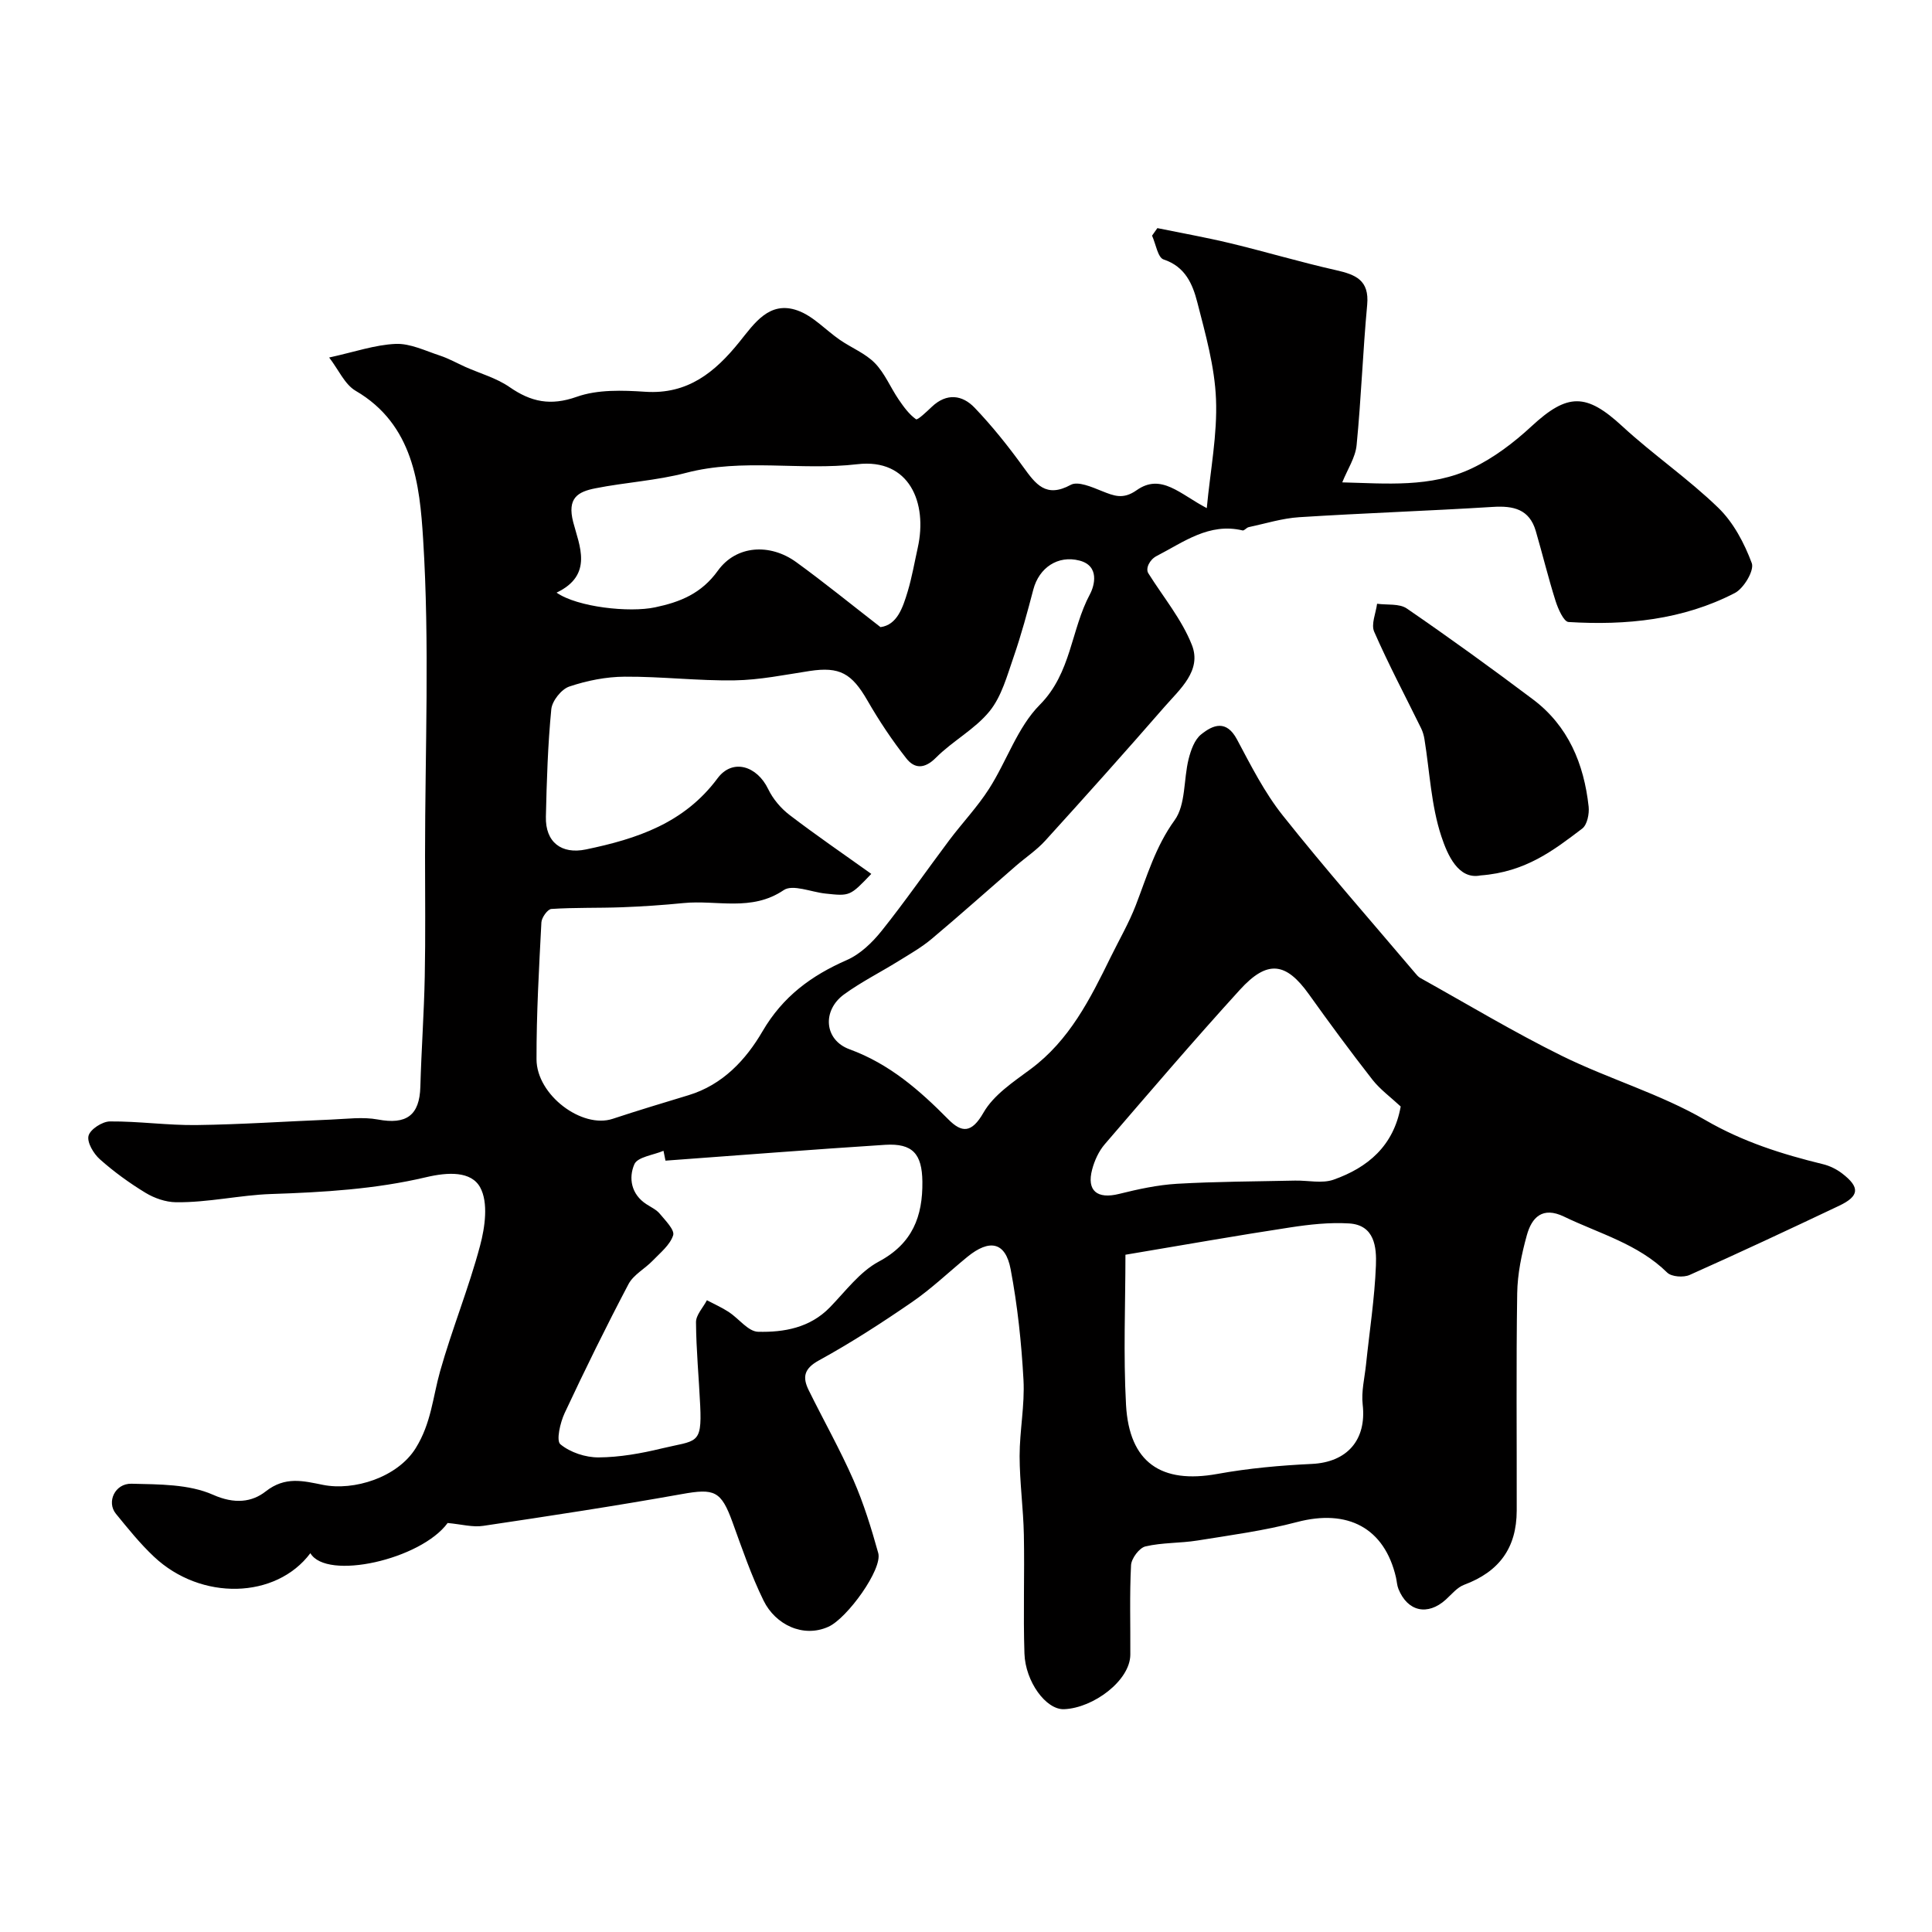 <svg enable-background="new 0 0 400 400" viewBox="0 0 400 400" xmlns="http://www.w3.org/2000/svg"><path d="m92.68 315.32c-5.55 7.58-25.07 11.97-28.42 6.25-7.12 9.5-22.64 9.92-32.4.71-2.87-2.7-5.37-5.82-7.87-8.88-1.96-2.4-.22-6.3 3.25-6.21 5.69.14 11.88.07 16.88 2.29 4.43 1.97 8.04 1.54 10.89-.7 4.05-3.18 7.77-2.17 11.88-1.35 6.35 1.27 15.39-1.51 19.18-7.61 3.22-5.18 3.53-10.54 5.04-15.89 2.47-8.75 5.94-17.23 8.28-26.01 1.03-3.85 1.74-8.94.03-12.07-1.87-3.43-6.7-3.18-11.16-2.13-10.53 2.49-21.27 3.13-32.17 3.49-6.34.21-13.06 1.79-19.68 1.7-2.12-.03-4.45-.84-6.28-1.95-3.34-2.03-6.55-4.36-9.46-6.95-1.3-1.16-2.69-3.5-2.34-4.86.34-1.33 2.85-2.96 4.42-2.97 5.98-.05 11.97.83 17.95.75 9.27-.12 18.53-.76 27.79-1.13 3.25-.13 6.61-.6 9.74-.02 5.9 1.11 8.64-.84 8.8-6.78.21-7.6.76-15.19.91-22.78.17-8.36.06-16.72.06-25.09 0-21.86.97-43.79-.4-65.57-.7-11.17-1.99-23.67-13.97-30.65-2.26-1.32-3.53-4.36-5.48-6.89 5.29-1.16 9.51-2.64 13.78-2.82 3.01-.12 6.13 1.43 9.15 2.42 1.82.6 3.52 1.56 5.27 2.35 3.06 1.36 6.43 2.29 9.13 4.16 4.46 3.09 8.49 3.95 13.94 2.02 4.32-1.53 9.45-1.35 14.16-1.04 8.81.59 14.45-4.05 19.5-10.31 3.08-3.81 6.18-8.6 12.04-6.52 3.25 1.15 5.84 4.08 8.8 6.11 2.39 1.64 5.24 2.77 7.21 4.78 2.05 2.1 3.23 5.05 4.92 7.53 1.03 1.51 2.16 3.08 3.6 4.1.33.23 2.24-1.6 3.3-2.6 3.05-2.88 6.29-2.45 8.84.22 3.65 3.82 6.97 7.98 10.07 12.27 2.57 3.55 4.69 6.49 9.83 3.69 1.49-.81 4.38.46 6.42 1.28 2.53 1.01 4.41 1.81 7.21-.16 5.1-3.61 9.01.83 14.53 3.7.74-7.86 2.21-15.25 1.91-22.56-.27-6.74-2.18-13.48-3.88-20.09-.96-3.72-2.48-7.35-6.97-8.83-1.21-.4-1.61-3.22-2.39-4.93.37-.52.73-1.04 1.1-1.56 5.04 1.03 10.1 1.93 15.1 3.13 7.31 1.76 14.53 3.92 21.86 5.57 4.08.92 6.95 2.05 6.48 7.17-.9 9.67-1.24 19.4-2.19 29.07-.25 2.57-1.89 5-2.97 7.7 9.03.22 18.36 1.15 26.91-2.94 4.46-2.13 8.61-5.28 12.26-8.66 7.48-6.93 11.35-6.91 18.81-.02 6.39 5.89 13.65 10.85 19.88 16.89 3.13 3.03 5.39 7.32 6.93 11.46.55 1.49-1.65 5.21-3.5 6.17-10.77 5.58-22.52 6.74-34.44 6.01-1-.06-2.17-2.73-2.69-4.37-1.51-4.77-2.69-9.65-4.09-14.46-1.32-4.53-4.62-5.27-8.89-5-13.35.83-26.73 1.28-40.08 2.13-3.52.22-6.99 1.32-10.47 2.06-.46.1-.92.76-1.26.68-6.96-1.66-12.24 2.44-17.81 5.3-1.45.75-2.34 2.58-1.71 3.57 3.08 4.92 6.93 9.54 9.02 14.85 2.09 5.3-2.49 9.15-5.68 12.81-8.12 9.33-16.37 18.55-24.69 27.71-1.81 1.99-4.12 3.51-6.16 5.29-5.78 5.01-11.49 10.12-17.35 15.04-2.1 1.76-4.54 3.15-6.88 4.6-3.74 2.32-7.71 4.31-11.26 6.89-4.56 3.32-4.14 9.43 1.13 11.36 8.26 3.02 14.47 8.45 20.46 14.51 2.78 2.81 4.82 2.91 7.28-1.39 2.1-3.67 6.18-6.36 9.74-9 8.07-5.98 12.35-14.54 16.59-23.19 1.75-3.57 3.77-7.04 5.2-10.74 2.33-6.03 4.07-12.13 8.04-17.61 2.33-3.22 1.84-8.43 2.9-12.67.46-1.82 1.21-3.98 2.57-5.08 2.5-2.03 5.25-3.1 7.45 1.03 2.88 5.4 5.69 10.98 9.47 15.73 8.83 11.11 18.22 21.78 27.4 32.62.32.38.66.8 1.08 1.03 9.74 5.42 19.31 11.19 29.3 16.12 9.72 4.79 20.36 7.87 29.68 13.28 7.8 4.53 15.91 7.08 24.42 9.16 1.38.34 2.78 1.03 3.92 1.9 3.76 2.88 3.61 4.7-.63 6.71-10.27 4.87-20.56 9.69-30.94 14.32-1.27.56-3.74.38-4.63-.49-6.05-5.95-14.06-8.07-21.36-11.59-4.47-2.16-6.69.16-7.71 3.87-1.08 3.9-1.93 7.99-1.99 12.01-.23 14.99-.07 29.99-.1 44.99-.02 7.75-3.65 12.65-10.88 15.35-1.45.54-2.59 1.97-3.8 3.07-3.76 3.4-7.92 2.49-9.81-2.21-.3-.74-.33-1.6-.51-2.39-2.38-10.25-9.98-14.23-20.51-11.45-6.74 1.78-13.71 2.71-20.61 3.82-3.56.57-7.27.4-10.75 1.22-1.27.3-2.9 2.48-2.98 3.88-.32 6.16-.11 12.36-.15 18.54-.04 5.35-7.64 11.03-13.7 11.28-3.76.16-8.03-5.72-8.22-11.52-.27-8.19.04-16.39-.12-24.58-.11-5.44-.87-10.87-.88-16.3 0-5.27 1.09-10.56.8-15.8-.42-7.66-1.23-15.36-2.66-22.9-1.07-5.65-4.36-6.31-8.98-2.53-3.81 3.12-7.39 6.56-11.43 9.34-6.25 4.3-12.65 8.44-19.29 12.08-3.13 1.72-3.41 3.51-2.11 6.16 3.06 6.21 6.48 12.26 9.26 18.59 2.13 4.86 3.71 10 5.14 15.13.93 3.34-6.43 13.51-10.31 15.26-5.25 2.37-10.98-.44-13.42-5.39-2.56-5.21-4.45-10.77-6.44-16.25-2.37-6.53-3.75-7.04-10.52-5.82-13.65 2.44-27.37 4.53-41.08 6.57-2.2.34-4.52-.33-7.38-.59zm87.71-134.39c-4.41 4.62-4.41 4.62-9.52 4.07-2.92-.31-6.75-1.97-8.61-.71-6.68 4.52-13.85 1.99-20.75 2.68-4.25.42-8.51.71-12.78.87-4.86.18-9.73.03-14.58.35-.77.05-2.01 1.78-2.06 2.78-.49 9.44-1.03 18.89-1.01 28.34.02 7.42 9.44 14.43 15.77 12.33 5.2-1.72 10.46-3.3 15.7-4.89 7.07-2.14 11.89-7.34 15.32-13.23 4.21-7.21 10.08-11.52 17.45-14.75 2.77-1.21 5.27-3.62 7.2-6.03 4.88-6.1 9.33-12.54 14.02-18.79 2.7-3.59 5.83-6.88 8.24-10.65 3.66-5.72 5.87-12.72 10.5-17.38 6.55-6.6 6.43-15.53 10.39-22.91.93-1.74 2.05-5.86-2.18-6.95-4.46-1.16-8.36 1.47-9.55 5.99-1.23 4.69-2.5 9.39-4.08 13.96-1.35 3.88-2.48 8.16-4.97 11.23-3.04 3.75-7.66 6.16-11.11 9.63-2.36 2.37-4.44 2.31-6.13.15-2.96-3.76-5.64-7.79-8.03-11.94-3.27-5.69-5.78-7.1-11.99-6.16-5.16.79-10.34 1.86-15.53 1.94-7.58.12-15.17-.81-22.76-.76-3.85.02-7.82.81-11.47 2.04-1.64.55-3.56 2.97-3.73 4.7-.72 7.38-.95 14.82-1.12 22.25-.13 5.28 3.23 7.83 8.28 6.78 10.56-2.19 20.36-5.43 27.26-14.73 3.1-4.17 8.17-2.59 10.49 2.24.98 2.04 2.62 3.98 4.43 5.36 5.45 4.17 11.1 8.03 16.91 12.19zm-42.61 59.37c-.14-.68-.27-1.36-.41-2.04-2.09.89-5.37 1.27-6.03 2.78-1.23 2.82-.69 6.22 2.5 8.28.95.62 2.07 1.13 2.76 1.97 1.15 1.39 3.12 3.36 2.77 4.46-.64 2-2.65 3.61-4.22 5.24-1.62 1.69-3.98 2.91-5.02 4.86-4.63 8.79-9.02 17.72-13.23 26.72-.92 1.97-1.78 5.71-.88 6.45 2.04 1.69 5.21 2.74 7.92 2.72 4.36-.03 8.78-.82 13.04-1.85 7.18-1.73 8.38-.65 7.99-8.86-.27-5.76-.83-11.52-.87-17.28-.01-1.51 1.47-3.03 2.26-4.55 1.51.8 3.09 1.5 4.52 2.43 2.08 1.36 4.02 4.05 6.08 4.1 5.37.13 10.73-.82 14.85-5.05 3.24-3.33 6.19-7.37 10.13-9.48 7-3.74 9.11-9.37 9.03-16.56-.07-5.75-2.03-7.96-7.68-7.62-15.17.97-30.34 2.18-45.51 3.28zm95.23 19.48c0 10.21-.45 20.66.12 31.06.66 11.97 7.29 16.43 18.92 14.32 6.44-1.17 13.02-1.76 19.56-2.07 7.31-.35 11.35-4.97 10.52-12.28-.31-2.7.4-5.53.69-8.29.71-6.84 1.78-13.66 2.05-20.52.15-3.75-.25-8.37-5.54-8.7-4.05-.25-8.21.21-12.24.83-10.81 1.64-21.57 3.55-34.08 5.65zm56.99-30.69c-2.09-1.95-4.27-3.53-5.86-5.56-4.52-5.79-8.88-11.7-13.14-17.67-4.76-6.66-8.6-7.2-14.31-.92-9.53 10.47-18.73 21.23-27.96 31.96-1.24 1.44-2.12 3.37-2.61 5.22-1.18 4.43 1.05 6.19 5.56 5.07 3.94-.98 7.97-1.86 12-2.1 8.13-.47 16.29-.48 24.44-.66 2.68-.06 5.6.65 7.98-.19 7.08-2.5 12.43-6.98 13.9-15.15zm-174.77-106.39c4.3 3 15.05 4.18 20.41 3.04 5.21-1.1 9.58-2.85 12.99-7.59 3.81-5.29 10.8-5.7 16.23-1.76 5.75 4.17 11.26 8.66 17.44 13.45 3.43-.46 4.6-3.97 5.64-7.42.88-2.95 1.4-6 2.07-9.01 2.08-9.33-1.75-18.56-12.49-17.3-11.8 1.38-23.73-1.29-35.48 1.79-6.12 1.61-12.55 1.96-18.78 3.2-3.59.71-5.89 1.97-4.58 7.02 1.25 4.81 4.23 10.92-3.45 14.58z" fill="#010000"/><path d="m306.52 181.25c-4.61.93-6.85-4.31-8.1-8.08-2.12-6.39-2.41-13.38-3.5-20.12-.12-.77-.35-1.56-.69-2.26-3.27-6.66-6.75-13.22-9.72-20-.68-1.55.35-3.84.6-5.79 2.07.29 4.6-.08 6.15.98 8.84 6.07 17.53 12.36 26.11 18.81 7.32 5.5 10.57 13.35 11.54 22.2.16 1.49-.29 3.77-1.33 4.56-5.82 4.41-11.65 9-21.06 9.7z" fill="#010000"/></svg>